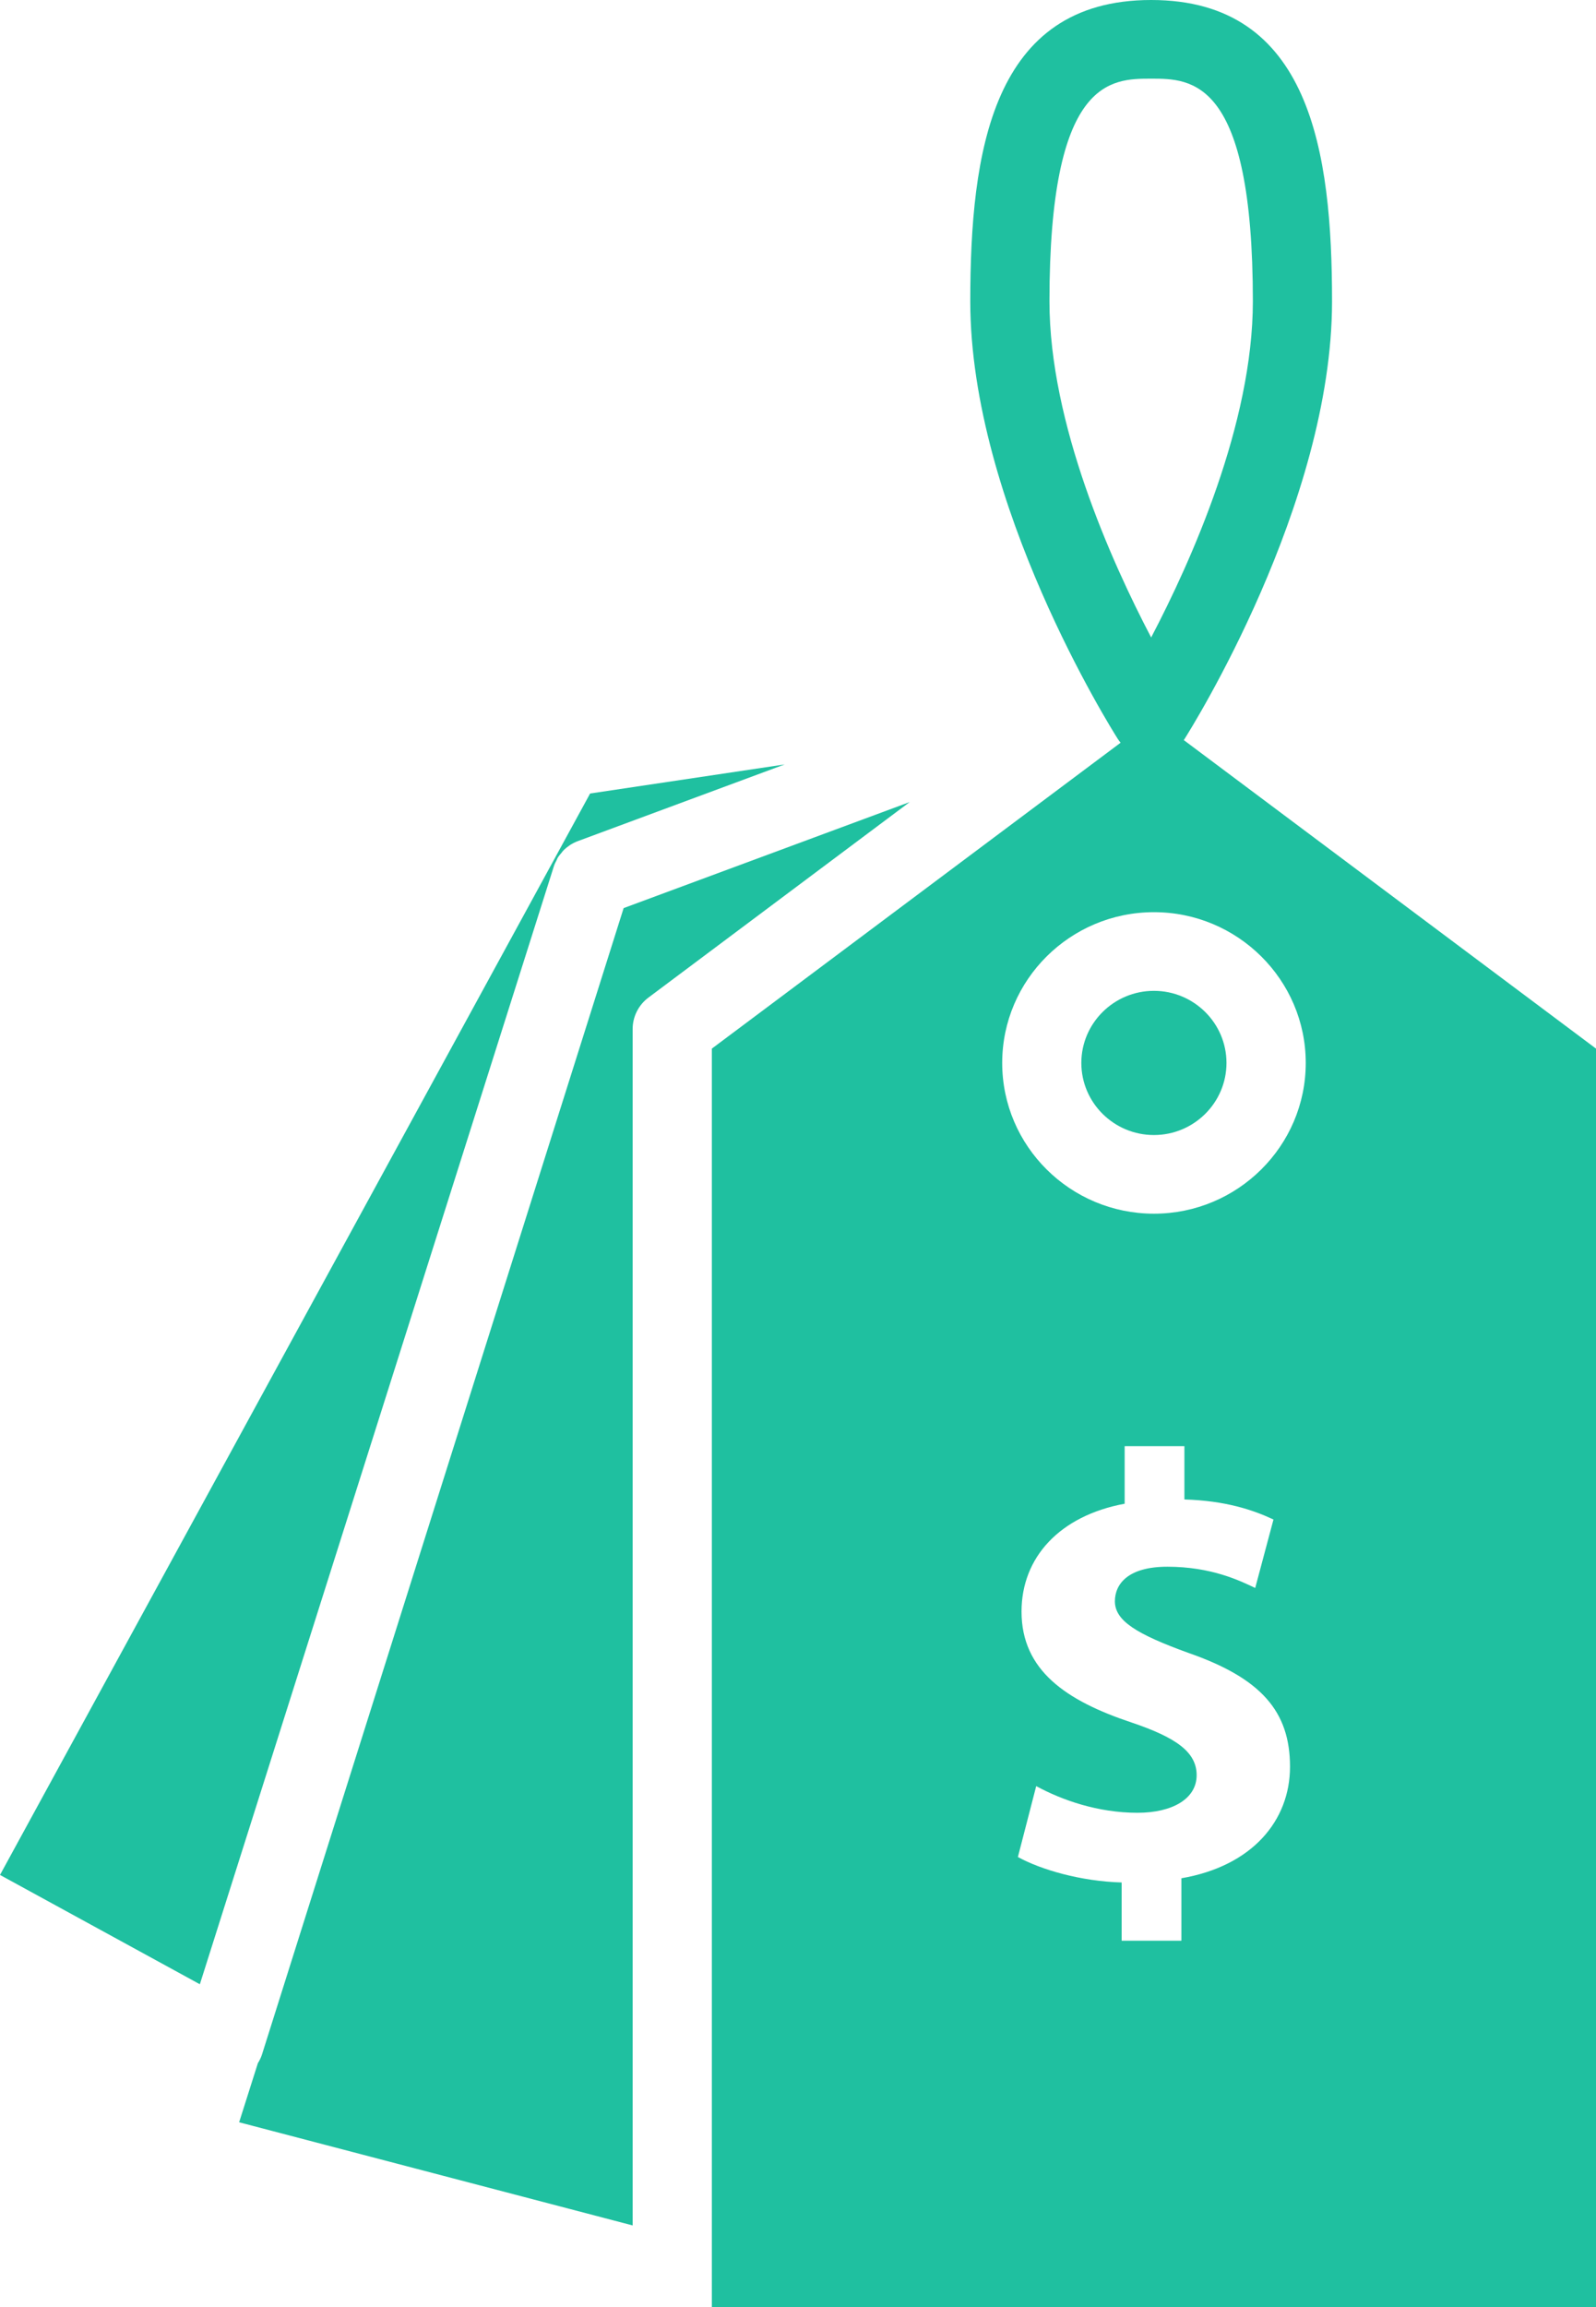 <svg width="36" height="52" viewBox="0 0 36 52" version="1.1" xmlns="http://www.w3.org/2000/svg" xmlns:xlink="http://www.w3.org/1999/xlink">
<title>noun_947461_cc</title>
<desc>Created using Figma</desc>
<g id="Canvas" transform="translate(546 -766)">
<g id="noun_947461_cc">
<g id="Vector">
<use xlink:href="#path0_fill" transform="translate(-524.114 766)" fill="#1FC0A0"/>
</g>
<g id="Vector">
<use xlink:href="#path1_fill" transform="translate(-521.609 788.333)" fill="#1FC0A0"/>
</g>
<g id="Vector">
<use xlink:href="#path2_fill" transform="translate(-529.943 782.178)" fill="#1FC0A0"/>
</g>
<g id="Vector">
<use xlink:href="#path3_fill" transform="translate(-540.606 784.078)" fill="#1FC0A0"/>
</g>
<g id="Vector">
<use xlink:href="#path4_fill" transform="translate(-546 783.23)" fill="#1FC0A0"/>
</g>
</g>
</g>
<defs>
<path id="path0_fill" d="M 4.08 17.064C 3.774 17.064 3.489 16.908 3.325 16.651C 3.189 16.437 4.60717e-07 11.366 4.60717e-07 6.792C 0.001 3.433 0.485 0 4.08 0C 7.676 0 8.16 3.433 8.16 6.792C 8.16 11.366 4.971 16.437 4.836 16.651C 4.672 16.908 4.387 17.064 4.08 17.064ZM 4.08 1.773C 3.167 1.773 1.786 1.773 1.786 6.792C 1.786 9.545 3.177 12.645 4.08 14.368C 4.984 12.645 6.374 9.545 6.374 6.792C 6.374 1.773 4.994 1.773 4.08 1.773Z"/>
<path id="path1_fill" d="M 1.637 -7.05295e-08C 0.735 -7.05295e-08 -1.77199e-08 0.729 -1.77199e-08 1.625C -1.77199e-08 2.521 0.735 3.25 1.637 3.25C 2.54 3.25 3.274 2.521 3.274 1.625C 3.274 0.729 2.54 -7.05295e-08 1.637 -7.05295e-08Z"/>
<path id="path2_fill" d="M 19.943 7.457L 9.972 0L -7.08795e-08 7.457L -7.08795e-08 35.132L -7.08795e-08 35.822L 19.943 35.822L 19.943 7.457ZM 10.591 26.157L 10.591 27.564L 9.243 27.564L 9.243 26.252C 8.32 26.225 7.426 25.965 6.903 25.678L 7.316 24.08C 7.894 24.394 8.706 24.681 9.601 24.681C 10.385 24.681 10.935 24.367 10.935 23.834C 10.935 23.316 10.481 22.988 9.463 22.645C 7.99 22.154 6.985 21.471 6.985 20.146C 6.985 18.93 7.839 17.988 9.311 17.715L 9.311 16.418L 10.659 16.418L 10.659 17.619C 11.582 17.647 12.201 17.852 12.668 18.071L 12.256 19.614C 11.912 19.45 11.266 19.135 10.274 19.135C 9.38 19.135 9.091 19.531 9.091 19.914C 9.091 20.351 9.573 20.651 10.742 21.075C 12.394 21.648 13.041 22.399 13.041 23.643C 13.041 24.859 12.187 25.883 10.591 26.157ZM 9.972 11.178C 8.084 11.178 6.549 9.654 6.549 7.78C 6.549 5.907 8.084 4.382 9.972 4.382C 11.859 4.382 13.396 5.907 13.396 7.78C 13.396 9.654 11.859 11.178 9.972 11.178Z"/>
<path id="path3_fill" d="M 8.876 5.116C 8.876 4.838 9.008 4.575 9.232 4.407L 15.125 -1.04031e-06L 8.673 2.39L 0.517 28.224C 0.495 28.296 0.462 28.362 0.423 28.424L 5.31597e-07 29.757L 8.876 32.082L 8.876 5.116Z"/>
<path id="path4_fill" d="M 4.508 27.494L 12.494 2.293C 12.509 2.245 12.532 2.203 12.554 2.16C 12.563 2.143 12.568 2.124 12.577 2.108C 12.602 2.066 12.634 2.029 12.666 1.991C 12.678 1.978 12.687 1.962 12.699 1.949C 12.741 1.904 12.789 1.865 12.841 1.83C 12.845 1.827 12.848 1.823 12.853 1.82C 12.909 1.783 12.97 1.752 13.035 1.728L 17.699 -8.11089e-07L 13.311 0.655L 0 25.03L 4.508 27.494Z"/>
</defs>
</svg>
